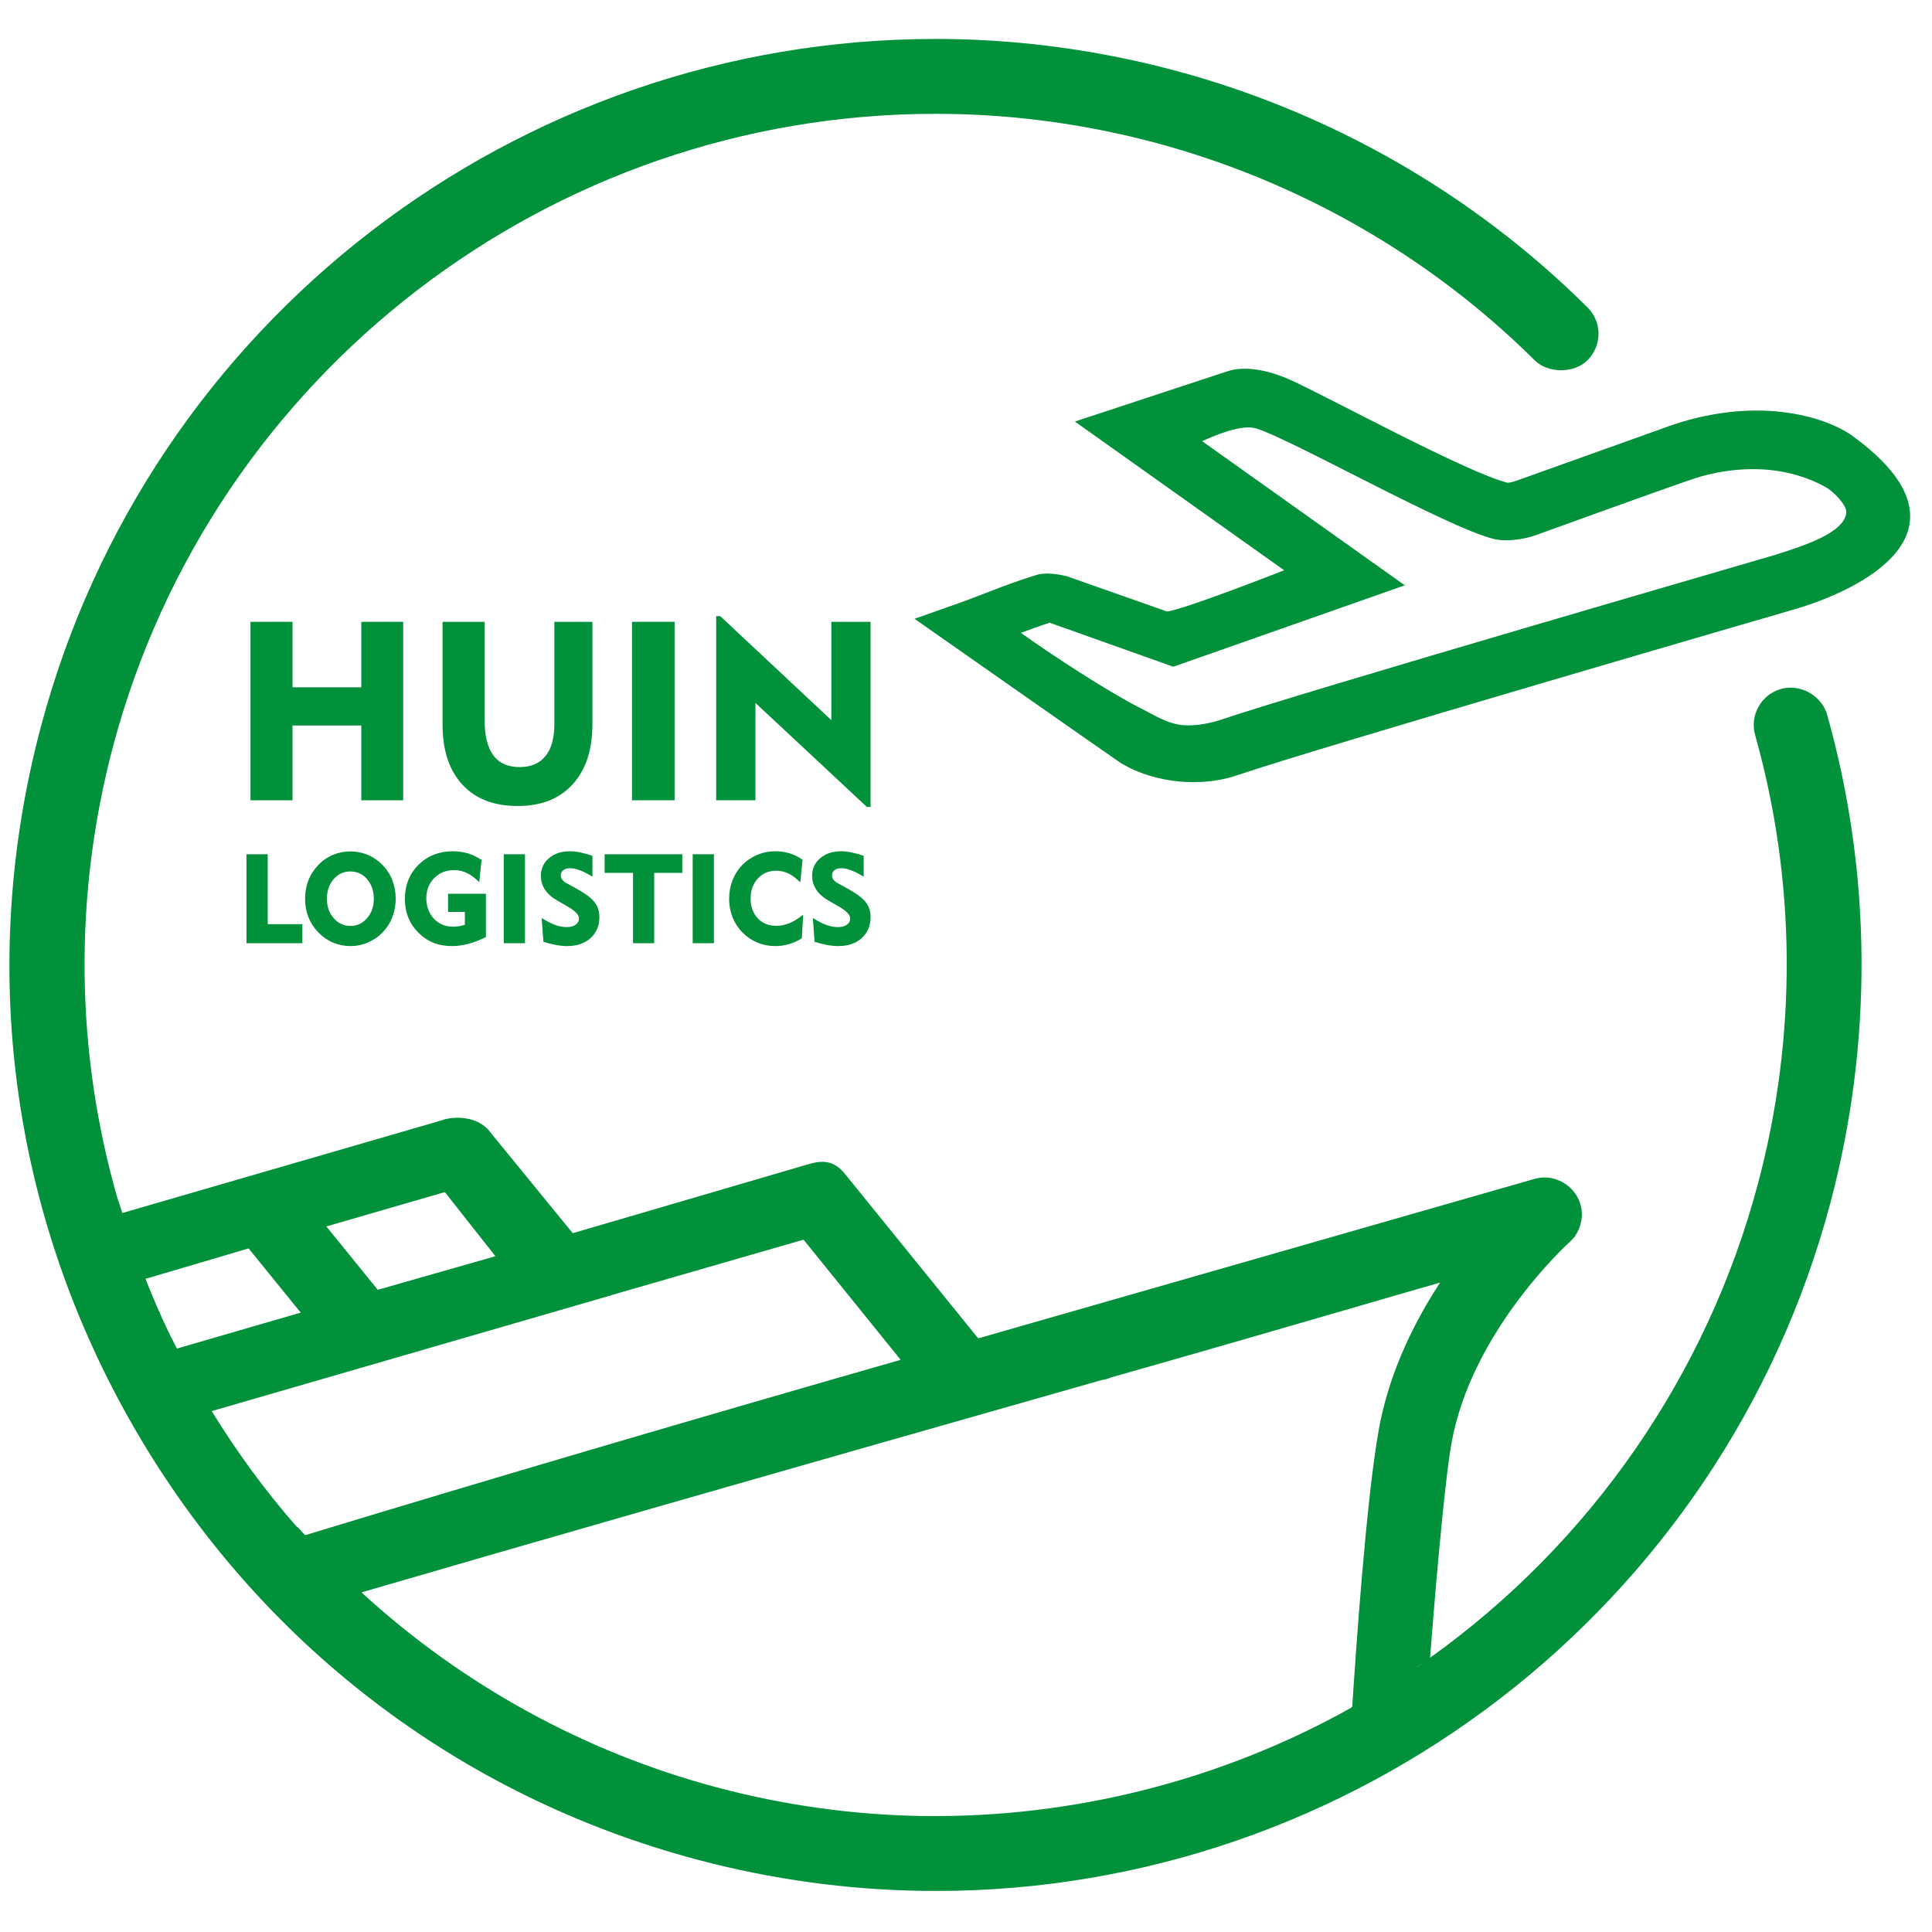 <?xml version="1.0" encoding="utf-8"?>
<!-- Generator: Adobe Illustrator 24.3.0, SVG Export Plug-In . SVG Version: 6.00 Build 0)  -->
<svg version="1.1" id="图层_1" xmlns="http://www.w3.org/2000/svg" xmlns:xlink="http://www.w3.org/1999/xlink" x="0px" y="0px"
	 viewBox="0 0 800 800" style="enable-background:new 0 0 800 800;" xml:space="preserve">
<style type="text/css">
	.st0{fill:#00913A;}
</style>
<g>
	<g>
		<polygon class="st0" points="166.95,257.49 149.6,257.49 149.6,284.6 121.13,284.6 121.13,257.49 103.72,257.49 103.72,331.38 
			121.13,331.38 121.13,300.4 149.6,300.4 149.6,331.38 166.95,331.38 		"/>
		<path class="st0" d="M245.3,299.87v-42.38h-15.75v42.38c0,5.8-1.21,10.2-3.7,13.21c-2.45,3.04-6.02,4.55-10.68,4.55
			c-4.89,0-8.51-1.64-10.91-4.88c-2.38-3.27-3.6-8.14-3.6-14.65v-40.61h-17.41v42.48c0,10.7,2.72,18.96,8.21,24.92
			c5.41,5.91,13.07,8.86,22.88,8.86c9.69,0,17.33-2.96,22.74-8.94C242.55,318.88,245.3,310.55,245.3,299.87z"/>
		<rect x="261.7" y="257.49" class="st0" width="17.64" height="73.88"/>
		<polygon class="st0" points="360.48,257.49 344.24,257.49 344.24,298.2 298.23,255.12 296.55,255.12 296.55,331.38 312.82,331.38 
			312.82,291.07 358.96,334.14 360.48,334.14 		"/>
		<polygon class="st0" points="102.06,353.73 102.06,390.56 125.21,390.56 125.21,382.67 110.85,382.67 110.85,353.73 		"/>
		<path class="st0" d="M152.28,353.96c-2.3-0.92-4.73-1.41-7.21-1.41c-2.53,0-4.91,0.49-7.21,1.41c-2.26,0.99-4.29,2.35-6,4.16
			c-1.83,1.88-3.21,4-4.14,6.37c-0.94,2.37-1.4,4.94-1.4,7.66c0,2.72,0.46,5.27,1.4,7.64c0.93,2.36,2.31,4.46,4.14,6.35
			c1.78,1.83,3.78,3.23,6.04,4.17c2.31,0.95,4.68,1.44,7.17,1.44c2.93,0,5.69-0.64,8.32-1.99c2.61-1.29,4.83-3.16,6.61-5.55
			c1.28-1.68,2.21-3.55,2.85-5.56c0.66-2.02,1-4.19,1-6.5c0-2.75-0.5-5.32-1.4-7.71c-0.93-2.38-2.28-4.47-4.09-6.29
			C156.58,356.34,154.58,354.97,152.28,353.96z M152.01,380.17c-1.89,2.18-4.16,3.24-6.94,3.24c-2.76,0-5.04-1.07-6.92-3.24
			c-1.86-2.14-2.79-4.81-2.79-8.03c0-3.23,0.93-5.92,2.79-8.09c1.88-2.17,4.16-3.2,6.92-3.2c2.78,0,5.05,1.04,6.94,3.2
			c1.84,2.17,2.78,4.86,2.78,8.09C154.79,375.36,153.85,378.04,152.01,380.17z"/>
		<path class="st0" d="M188.02,360.3c1.87,0,3.63,0.39,5.32,1.2c1.69,0.81,3.39,2.07,5.11,3.8l0.95-9.24
			c-1.84-1.18-3.72-2.09-5.66-2.71c-1.99-0.54-4.05-0.86-6.2-0.86c-5.77,0-10.47,1.88-14.26,5.6c-3.74,3.75-5.62,8.43-5.62,14.13
			c0,5.6,1.88,10.29,5.59,13.99c3.67,3.7,8.31,5.54,13.89,5.54c2.23,0,4.5-0.31,6.84-0.95c2.34-0.6,4.77-1.56,7.23-2.78V370.1
			h-15.68v7.5h6.96v5.35c-0.82,0.23-1.65,0.45-2.41,0.59c-0.77,0.14-1.56,0.2-2.3,0.2c-3.3,0-6.02-1.1-8.09-3.3
			c-2.08-2.22-3.16-5.07-3.16-8.55c0-3.31,1.1-6.08,3.26-8.29C181.96,361.4,184.7,360.3,188.02,360.3z"/>
		<rect x="208.6" y="353.73" class="st0" width="8.79" height="36.83"/>
		<path class="st0" d="M234.7,383.89c-1.5,0-3.04-0.27-4.66-0.83c-1.55-0.54-3.48-1.53-5.76-2.92l0.74,9.84
			c1.93,0.6,3.71,1.05,5.28,1.34c1.63,0.29,3.09,0.43,4.51,0.43c4.04,0,7.27-1.1,9.72-3.3c2.45-2.24,3.66-5.09,3.66-8.71
			c0-2.31-0.61-4.33-1.87-6.01c-1.22-1.68-3.67-3.56-7.25-5.56l-4.33-2.38c-0.85-0.42-1.47-0.95-1.89-1.51
			c-0.44-0.55-0.65-1.15-0.65-1.78c0-0.94,0.36-1.64,1.07-2.2c0.71-0.54,1.67-0.79,2.93-0.79c1.11,0,2.47,0.31,4.06,0.91
			c1.61,0.61,3.26,1.47,5.05,2.59v-8.63c-1.87-0.65-3.54-1.1-5.05-1.41c-1.54-0.33-2.95-0.48-4.25-0.48c-3.57,0-6.46,0.96-8.68,2.86
			c-2.23,1.89-3.35,4.33-3.35,7.27c0,2.21,0.57,4.16,1.76,5.87c1.15,1.74,2.96,3.28,5.4,4.63l2.47,1.41
			c0.29,0.17,0.67,0.4,1.21,0.72c3.31,1.87,4.93,3.56,4.93,5.07c0,1.04-0.46,1.9-1.37,2.57
			C237.44,383.57,236.22,383.89,234.7,383.89z"/>
		<polygon class="st0" points="270.88,390.56 270.88,361.44 282.52,361.44 282.52,353.73 250.37,353.73 250.37,361.44 
			262.12,361.44 262.12,390.56 		"/>
		<rect x="286.83" y="353.73" class="st0" width="8.79" height="36.83"/>
		<path class="st0" d="M321.41,360.55c1.78,0,3.51,0.39,5.16,1.19c1.63,0.79,3.2,2,4.82,3.64l0.93-9.38
			c-1.71-1.19-3.49-2.09-5.39-2.66c-1.86-0.56-3.82-0.86-5.89-0.86c-2.59,0-5.08,0.49-7.46,1.48c-2.32,0.99-4.39,2.37-6.23,4.19
			c-1.76,1.84-3.09,3.94-4.02,6.32c-0.93,2.38-1.41,4.96-1.41,7.68c0,3.17,0.65,6.08,1.88,8.77c1.3,2.67,3.1,4.98,5.47,6.84
			c1.7,1.31,3.5,2.31,5.48,2.98c2.01,0.67,4.09,1.01,6.25,1.01c2.04,0,3.94-0.27,5.8-0.84c1.86-0.53,3.6-1.35,5.21-2.41l0.56-9.79
			c-1.88,1.56-3.72,2.73-5.55,3.5c-1.87,0.77-3.71,1.16-5.59,1.16c-3.11,0-5.71-1.03-7.65-3.1c-1.99-2.11-2.97-4.85-2.97-8.22
			c0-3.37,1-6.13,2.98-8.26C315.72,361.62,318.3,360.55,321.41,360.55z"/>
		<path class="st0" d="M346.95,383.89c-1.46,0-3.02-0.27-4.61-0.83c-1.58-0.54-3.53-1.53-5.75-2.92l0.71,9.84
			c1.94,0.6,3.7,1.05,5.29,1.34c1.63,0.29,3.14,0.43,4.5,0.43c4.06,0,7.28-1.1,9.72-3.3c2.46-2.24,3.68-5.09,3.68-8.71
			c0-2.31-0.62-4.33-1.88-6.01c-1.25-1.68-3.66-3.56-7.25-5.56l-4.31-2.38c-0.86-0.42-1.5-0.95-1.93-1.51
			c-0.43-0.55-0.59-1.15-0.59-1.78c0-0.94,0.35-1.64,1.02-2.2c0.73-0.54,1.69-0.79,2.92-0.79c1.12,0,2.5,0.31,4.08,0.91
			c1.6,0.61,3.27,1.47,5.07,2.59v-8.63c-1.86-0.65-3.55-1.1-5.09-1.41c-1.54-0.33-2.94-0.48-4.23-0.48c-3.53,0-6.42,0.96-8.65,2.86
			c-2.24,1.89-3.37,4.33-3.37,7.27c0,2.21,0.63,4.16,1.78,5.87c1.13,1.74,2.95,3.28,5.35,4.63l2.47,1.41
			c0.3,0.17,0.73,0.4,1.26,0.72c3.26,1.87,4.92,3.56,4.92,5.07c0,1.04-0.47,1.9-1.37,2.57C349.76,383.57,348.5,383.89,346.95,383.89
			z"/>
		<path class="st0" d="M767.08,180.5c-9.79-7.12-37.13-16.91-74.09-4.72l-64.98,23.25c-1.71,0.63-3.39,0.88-3.72,0.88
			c-16.97-4.2-74.59-35.69-90.15-42.69c-5.56-2.5-17.12-6.56-26.24-3.37l-62.82,20.7l86.66,61.58c0,0-41.88,16.46-48.52,17.07
			l-41.35-14.55c-5.73-1.48-10.08-1.34-12.48-0.64c-7.24,2.2-13.19,4.44-19.58,6.92c-3.85,1.49-7.95,3.08-12.75,4.82l-18.38,6.48
			c0,0,84.06,58.92,85.4,59.71c14.67,8.85,34.08,9.84,47.75,5.22c33.33-11.38,228.3-68.01,230.37-68.61
			C770.3,244.53,821.18,219.94,767.08,180.5z M735.21,229.72c-2.55,0.82-197.56,57.29-230.59,68.62
			c-5.56,1.62-10.25,2.23-14.35,1.95l-0.48-0.02c-5.33-0.52-9.43-2.75-14.66-5.53c-1.26-0.67-2.55-1.36-3.89-2.03
			c-13-6.69-35.83-21.54-48.5-30.66c3.3-1.2,8.78-3.28,11.91-4.19l51.18,18.22l95.87-33.71l-83.92-59.69
			c5.48-2.47,16.31-7.11,22.37-5.28c14.61,4.49,78.84,40.92,98.35,45.76c6.36,1.53,14.38-0.4,17.64-1.63
			c7.78-2.8,48.42-17.57,64.58-23.1c10.31-3.49,21.6-4.85,31.92-3.85c8.49,0.84,16.26,3.22,23.21,7.04c3.55,2,8.95,7.65,8.66,10.62
			C763.73,220.6,747.26,225.87,735.21,229.72z"/>
		<path class="st0" d="M741.45,284.75c-1.38,0-2.72,0.17-3.97,0.53c-8.22,2.31-13.05,10.9-10.71,19.12
			c17.02,60.47,17.44,124.72,1.15,185.79c-21.05,79.15-69.26,148.68-135.74,196.23v-0.33c1.63-20.82,5.73-71.19,8.89-88.71
			c8.26-45.8,47.27-81.64,49.11-83.29c0.25-0.27,0.54-0.52,0.79-0.82l1.34-1.46l-0.1-0.08c2.65-3.77,3.49-8.53,2.23-12.96
			c-1.82-6.48-8.07-11.21-14.89-11.21c-1.34,0-2.72,0.21-4.05,0.58l-5.44,1.55c-9.07,2.59-32.36,9.28-64.18,18.4
			c-42.81,12.29-101.02,28.98-160.82,46.1l-55.08-67.97c-4-5.01-8.32-6.19-14.98-4.22l-97.84,28.64l-33.98-41.6
			c-3.89-5.39-10.26-6.21-13.7-6.21c-2.6,0-5.16,0.45-6.96,1.19L50.63,502.29c-0.39-1.3-0.82-2.61-1.22-3.91v0.02l-0.65-1.78
			c-17.66-61.17-18.31-126.06-1.92-187.69C87.89,154.78,227.9,47.13,387.37,47.13c1.56,0,3.1,0,4.64,0.03
			c28.95,0.37,57.88,4.37,86.02,11.85c59.5,15.86,113.98,47.04,157.47,90.2c5.6,5.51,16.39,5.45,21.91-0.1
			c2.9-2.95,4.51-6.85,4.51-11.01c-0.04-4.12-1.71-7.99-4.64-10.88c-47.29-46.97-106.54-80.91-171.31-98.16
			c-30.65-8.13-62.09-12.49-93.52-12.9c-1.68-0.03-3.41-0.03-5.08-0.03c-173.5,0-325.85,117.13-370.45,284.83
			c-26.3,98.8-12.48,202.07,38.95,290.8c51.41,88.68,134.13,152.03,232.93,178.31c30.62,8.13,62.09,12.48,93.57,12.9
			c1.68,0.02,3.37,0.04,5.06,0.04c173.51,0,325.81-117.12,370.47-284.82c17.66-66.46,17.22-136.36-1.3-202.17
			C754.74,289.47,748.37,284.75,741.45,284.75z M184.2,493.62l20.94,26.56l-48.72,13.9l-21.28-26.24L184.2,493.62z M71.31,554.66
			l-1.87-3.85c-3.22-6.71-6.23-13.8-9.19-21.26l42.69-12.61l21.58,26.59l-51.26,14.88c-0.65-1.26-1.3-2.47-1.9-3.77H71.31z
			 M123.66,632.77l-1.09-0.92c-12.94-14.76-24.58-30.78-34.91-47.54l163.92-47.52c0.89-0.21,1.76-0.48,2.22-0.69l78.93-22.78
			l40.21,49.75c-93.85,26.92-172.24,50.01-246.59,72.62C125.45,634.74,124.52,633.77,123.66,632.77L123.66,632.77z M382.75,751.98
			c-28.84-0.37-57.78-4.37-85.99-11.88c-54.82-14.59-105.47-42.52-147.08-80.73c65.44-19.11,165.72-47.88,306.47-87.91
			c1.46-0.19,2.89-0.61,3.81-1.07c41.85-11.88,69.16-19.82,91.07-26.2l2.26-0.64c15.18-4.43,28.43-8.28,43.02-12.46
			c-13.17,20.15-21.74,40.64-25.38,60.87c-5.22,28.9-9.7,94.29-10.91,113.65l-0.08,1.11l-0.75,0.6
			C505.46,737.3,444.24,752.73,382.75,751.98z M586.74,690.3v-0.08c1.08-0.71,2.13-1.42,3.2-2.17c0,0,0,0-0.02,0.02L586.74,690.3z"
			/>
	</g>
</g>
</svg>
